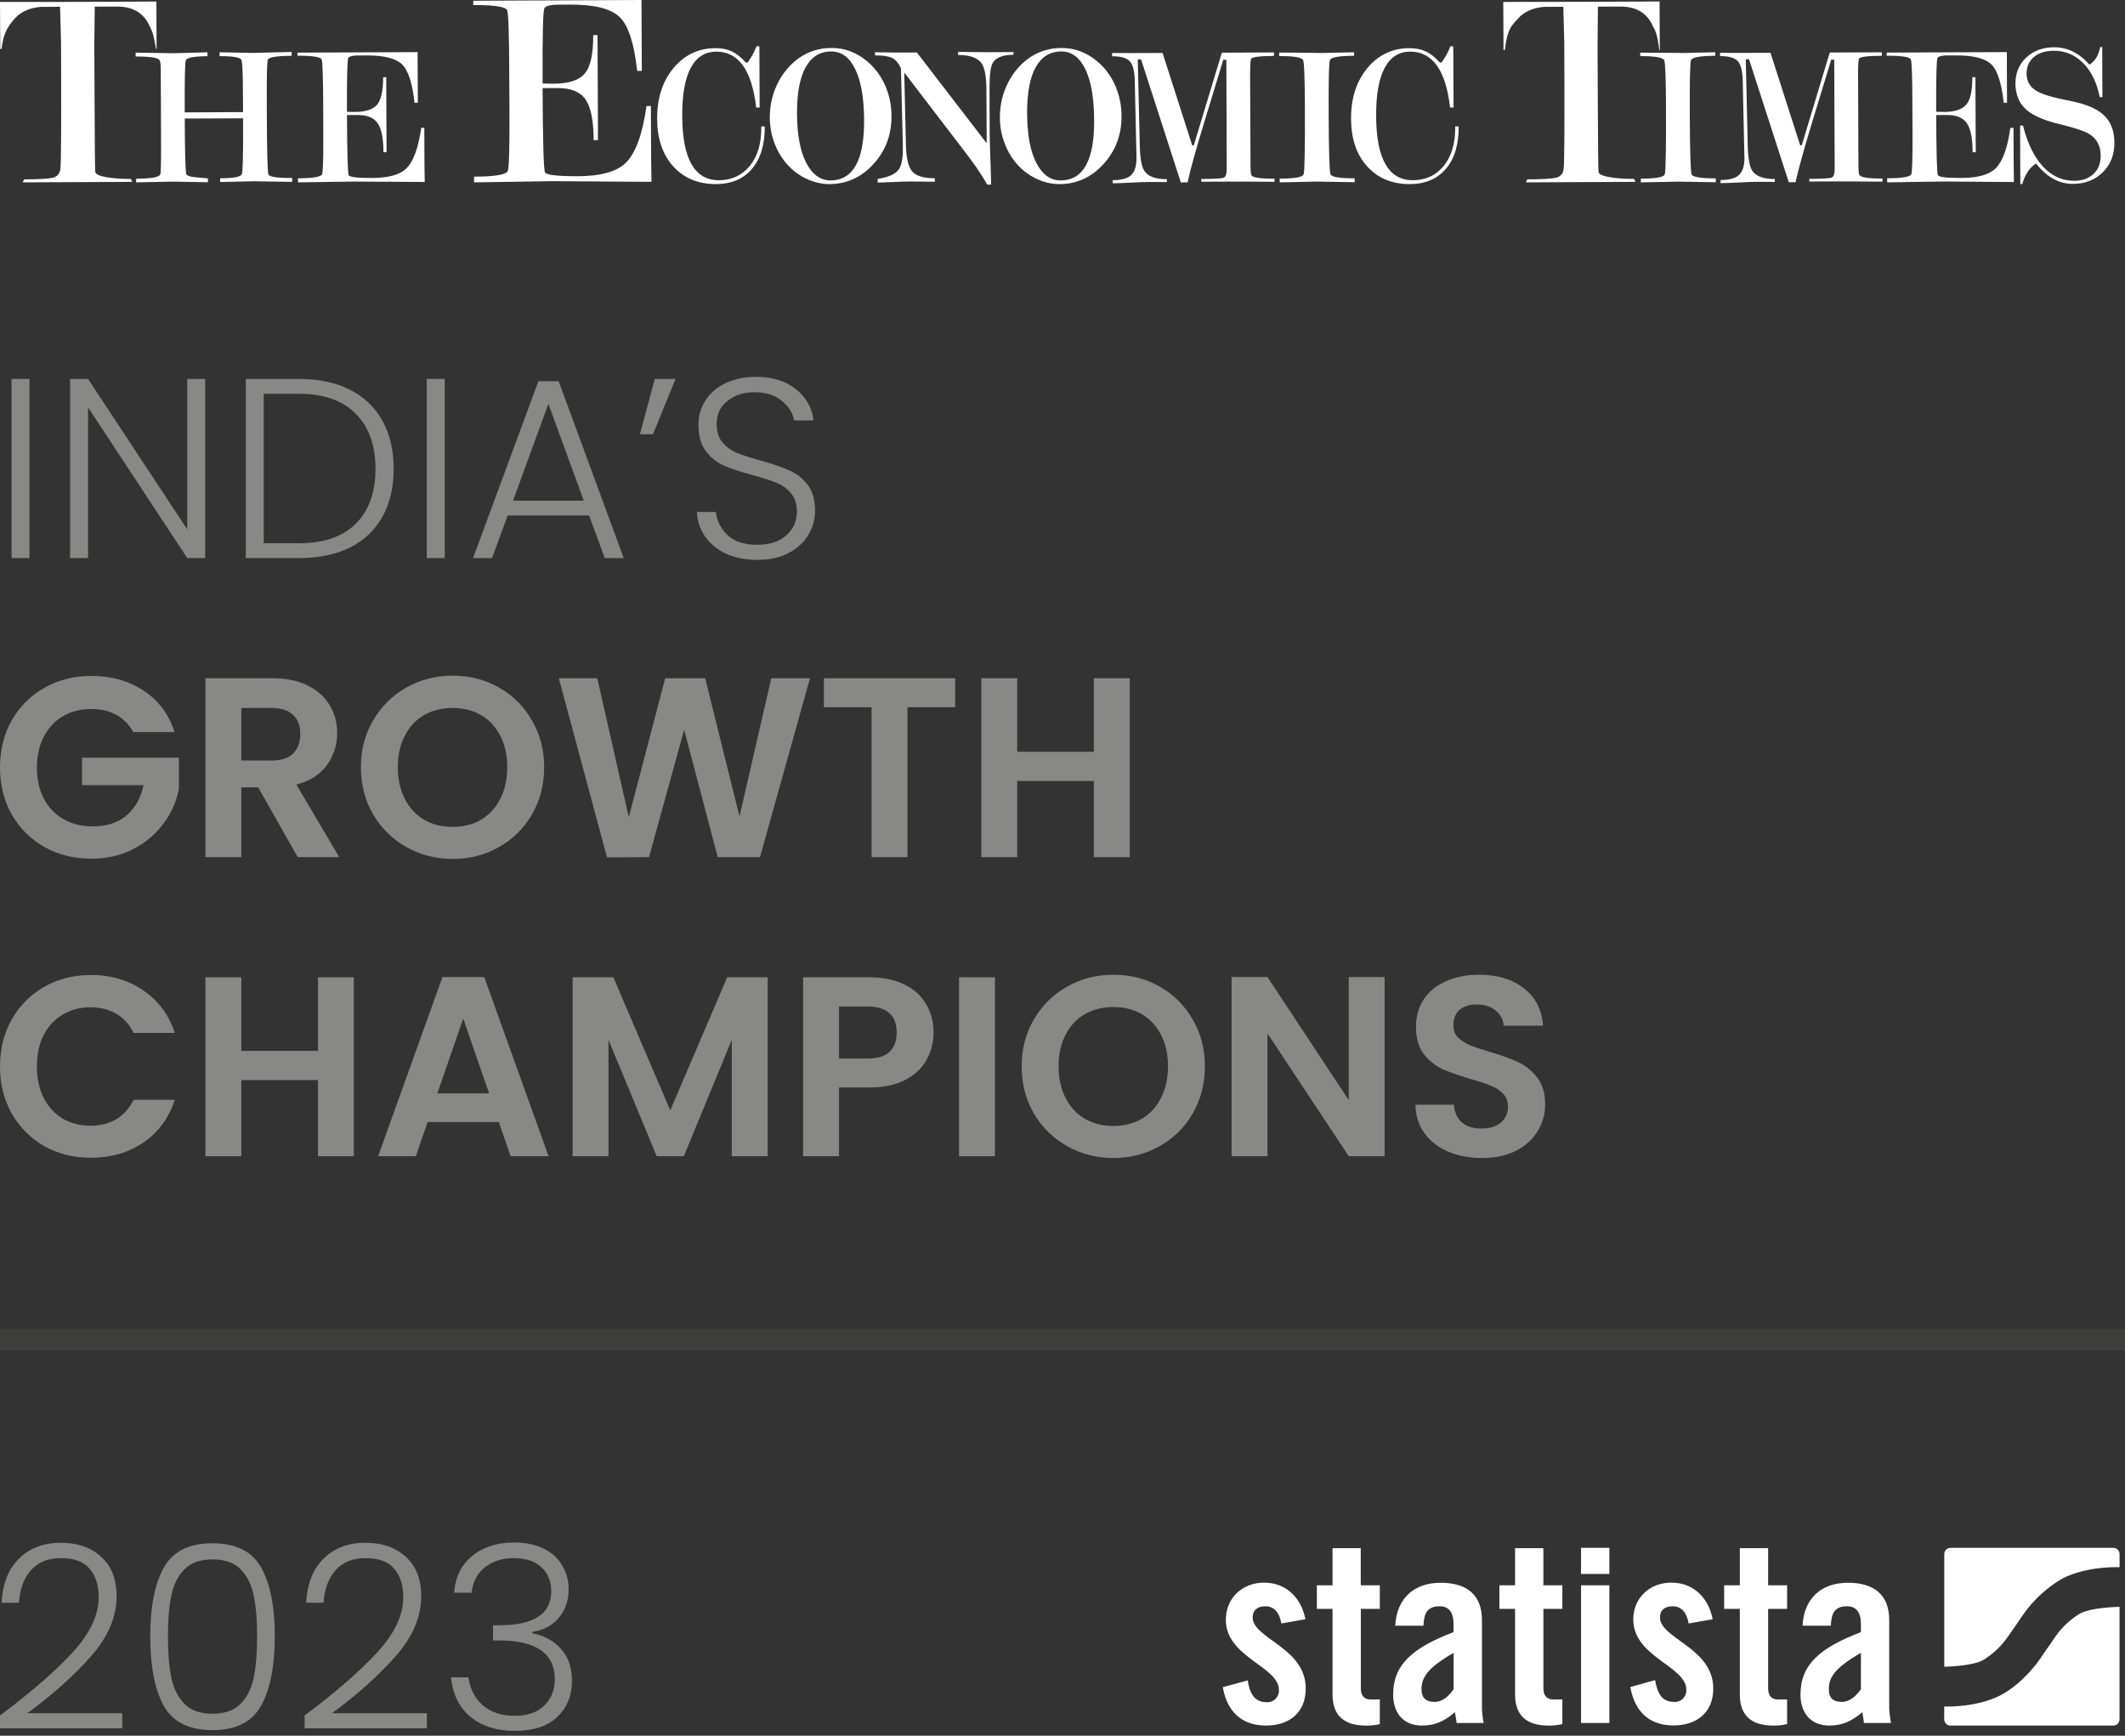 <svg width="120" height="98" viewBox="0 0 120 98" fill="none" xmlns="http://www.w3.org/2000/svg">
<rect x="0" y="0" width="120" height="98" fill="#333333" stroke="none"/>
<g clip-path="url(#clip0_1855_8669)">
<path d="M1.359 10.129C2.194 10.125 2.73 10.094 2.978 10.039C3.219 9.98 3.363 9.822 3.408 9.561C3.454 9.302 3.466 6.92 3.447 2.417L3.393 0.382L2.276 0.389C1.655 0.452 1.184 0.664 0.857 1.021C0.493 1.43 0.187 1.831 0.09 2.762H0.015L0 0.108L4.368 0.107L8.831 0.086L8.843 2.762H8.811C8.645 1.773 8.56 1.722 8.438 1.449C8.108 0.725 7.496 0.367 6.6 0.371L5.349 0.376L5.326 2.673L5.342 5.946C5.351 8.325 5.365 9.579 5.38 9.705C5.398 9.834 5.6 9.93 5.991 10.002C6.378 10.07 6.848 10.106 7.389 10.101L7.467 10.269L1.282 10.296L1.359 10.129ZM11.743 10.29L9.772 10.254L7.689 10.296V10.091C8.544 10.085 9.002 10.003 9.051 9.841C9.071 9.784 9.085 9.56 9.091 9.165C9.096 8.772 9.097 8.226 9.093 7.53L9.087 5.914L9.083 4.91L9.081 4.593L9.08 4.354L9.079 4.156L9.08 4.006C9.076 3.678 9.059 3.484 9.023 3.42C8.97 3.264 8.517 3.187 7.659 3.191V2.971L9.807 3.005L11.714 2.954L11.716 3.173C10.988 3.176 10.581 3.251 10.492 3.394C10.444 3.523 10.423 4.507 10.432 6.345L13.726 6.329L13.72 5.712L13.719 5.225C13.715 4.156 13.69 3.545 13.637 3.393C13.583 3.239 13.174 3.168 12.4 3.169L12.402 2.951L14.273 2.988L16.469 2.933L16.47 3.152C15.62 3.154 15.171 3.23 15.124 3.375C15.078 3.519 15.056 4.337 15.066 5.825L15.068 6.498C15.076 8.595 15.107 9.71 15.158 9.85C15.211 9.986 15.656 10.053 16.498 10.049L16.5 10.269L14.37 10.234L12.434 10.277L12.432 10.066C13.168 10.064 13.574 9.992 13.653 9.845C13.712 9.743 13.737 8.686 13.726 6.68L10.433 6.693C10.44 8.673 10.474 9.722 10.522 9.836C10.554 9.918 10.72 9.974 11.024 10.008C11.125 10.016 11.369 10.036 11.743 10.072L11.743 10.29ZM18.191 9.831C18.241 9.678 18.263 8.899 18.256 7.496L18.251 5.868C18.244 4.348 18.215 3.514 18.167 3.365C18.121 3.216 17.662 3.143 16.798 3.146L16.795 2.972C17.204 2.97 17.788 2.967 18.544 2.964C19.3 2.961 19.846 2.957 20.191 2.957L23.581 2.942L23.596 5.803H23.409C23.287 4.688 23.05 3.962 22.697 3.628C22.347 3.293 21.687 3.125 20.718 3.13C20.514 3.131 20.311 3.132 20.115 3.133C19.852 3.15 19.702 3.194 19.668 3.276C19.611 3.394 19.585 4.405 19.592 6.312L20.033 6.322C20.645 6.319 21.069 6.18 21.297 5.906C21.524 5.635 21.64 5.116 21.636 4.359H21.81L21.829 8.594H21.654C21.653 7.818 21.542 7.274 21.328 6.962C21.117 6.646 20.739 6.492 20.209 6.494L19.595 6.496C19.604 8.57 19.634 9.697 19.684 9.88C19.715 9.996 20.158 10.053 21.019 10.049C21.948 10.044 22.591 9.865 22.952 9.506C23.344 9.118 23.624 8.358 23.786 7.219H23.961L23.969 9.169L23.984 10.275L19.98 10.25L16.828 10.296V10.068C17.688 10.063 18.141 9.984 18.191 9.831ZM28.679 9.644C28.748 9.431 28.777 8.34 28.77 6.373L28.757 4.098C28.751 1.967 28.713 0.801 28.642 0.592C28.577 0.382 27.936 0.282 26.726 0.286L26.724 0.042C27.295 0.039 28.11 0.035 29.169 0.03C30.228 0.024 30.995 0.022 31.474 0.021L36.225 0L36.244 4.003L35.982 4.005C35.811 2.443 35.48 1.43 34.989 0.959C34.494 0.487 33.568 0.256 32.213 0.26C31.929 0.262 31.649 0.264 31.373 0.265C31.003 0.288 30.794 0.356 30.743 0.47C30.662 0.632 30.628 2.049 30.641 4.716L31.256 4.727C32.116 4.725 32.703 4.529 33.024 4.149C33.349 3.767 33.503 3.042 33.5 1.983L33.744 1.982L33.769 7.911L33.525 7.913C33.52 6.827 33.37 6.064 33.072 5.626C32.771 5.187 32.25 4.97 31.5 4.973L30.64 4.975C30.655 7.877 30.695 9.455 30.768 9.71C30.81 9.876 31.435 9.952 32.638 9.949C33.936 9.944 34.836 9.69 35.344 9.187C35.895 8.645 36.283 7.579 36.508 5.989L36.756 5.988L36.768 8.717L36.789 10.267L31.184 10.229L26.77 10.296L26.771 9.974C27.97 9.97 28.605 9.86 28.679 9.644ZM43.187 7.138C43.189 8.165 42.952 8.963 42.465 9.532C41.982 10.103 41.304 10.388 40.431 10.394C39.433 10.396 38.63 10.066 38.024 9.401C37.42 8.734 37.114 7.839 37.108 6.712C37.105 5.543 37.413 4.587 38.035 3.841C38.655 3.096 39.447 2.723 40.396 2.72C40.752 2.717 41.064 2.779 41.327 2.903C41.596 3.03 41.859 3.237 42.119 3.531L42.221 3.529C42.322 3.383 42.414 3.239 42.499 3.094C42.581 2.946 42.653 2.785 42.719 2.61L42.883 2.611L42.897 6.07L42.7 6.072C42.461 3.961 41.704 2.909 40.44 2.916C39.811 2.92 39.331 3.225 39.004 3.838C38.679 4.45 38.519 5.355 38.526 6.553C38.533 8.973 39.228 10.18 40.604 10.177C41.325 10.172 41.9 9.902 42.34 9.37C42.778 8.835 42.995 8.114 42.991 7.205V7.139L43.187 7.138ZM45.493 3.799C45.166 4.392 45.006 5.26 45.007 6.401C45.014 7.601 45.184 8.531 45.529 9.195C45.868 9.857 46.335 10.188 46.912 10.186C48.176 10.179 48.804 9.05 48.797 6.799C48.791 5.543 48.624 4.576 48.297 3.906C47.974 3.238 47.519 2.903 46.934 2.906C46.303 2.907 45.822 3.206 45.493 3.799ZM45.574 10.11C45.158 9.92 44.789 9.652 44.477 9.307C44.161 8.964 43.917 8.56 43.738 8.09C43.562 7.623 43.473 7.142 43.471 6.648C43.47 6.081 43.568 5.542 43.771 5.032C43.971 4.523 44.255 4.079 44.626 3.7C45.269 3.043 46.047 2.711 46.959 2.709C47.682 2.705 48.348 2.948 48.946 3.442C49.384 3.802 49.723 4.254 49.974 4.799C50.218 5.344 50.341 5.924 50.342 6.543C50.351 7.61 50.009 8.518 49.324 9.264C48.64 10.013 47.812 10.389 46.847 10.394C46.418 10.394 45.996 10.301 45.574 10.11ZM49.563 10.101C50.158 10.009 50.55 9.839 50.737 9.591C50.904 9.374 50.988 8.973 50.985 8.398L50.981 8.035L50.876 3.852C50.737 3.555 50.567 3.358 50.362 3.264C50.157 3.171 49.841 3.124 49.412 3.127L49.41 2.95L50.598 2.968L51.778 2.964L55.719 8.088L55.704 5.062C55.702 4.328 55.607 3.831 55.428 3.568C55.206 3.258 54.764 3.104 54.102 3.106V2.929L55.671 2.947L57.231 2.939L57.232 3.092C56.62 3.095 56.23 3.252 56.055 3.565C55.934 3.784 55.876 4.263 55.878 4.997L55.888 7.507C55.891 7.869 55.904 8.378 55.929 9.024C55.953 9.671 55.967 10.14 55.968 10.423H55.749C55.539 10.053 55.321 9.716 55.11 9.412C54.985 9.225 54.67 8.801 54.162 8.143L51.063 4.093L51.156 8.088C51.163 8.845 51.272 9.362 51.485 9.645C51.702 9.93 52.139 10.066 52.79 10.064L52.792 10.261L51.418 10.245C51.206 10.246 50.88 10.257 50.436 10.277C49.991 10.297 49.7 10.305 49.563 10.306L49.563 10.101ZM58.485 3.798C58.159 4.394 57.997 5.26 58.001 6.4C58.009 7.6 58.177 8.532 58.52 9.194C58.86 9.859 59.32 10.189 59.904 10.187C61.171 10.179 61.799 9.051 61.787 6.797C61.781 5.541 61.615 4.578 61.29 3.907C60.963 3.235 60.511 2.902 59.926 2.906C59.296 2.907 58.812 3.207 58.485 3.798ZM58.566 10.111C58.148 9.919 57.782 9.652 57.467 9.307C57.153 8.961 56.91 8.559 56.731 8.09C56.554 7.622 56.465 7.142 56.464 6.647C56.462 6.082 56.56 5.542 56.762 5.032C56.963 4.524 57.246 4.078 57.617 3.698C58.262 3.043 59.037 2.712 59.947 2.708C60.675 2.706 61.337 2.95 61.935 3.442C62.375 3.801 62.719 4.254 62.961 4.798C63.209 5.344 63.33 5.923 63.334 6.542C63.341 7.611 62.997 8.517 62.314 9.265C61.633 10.013 60.806 10.39 59.841 10.394C59.412 10.395 58.985 10.302 58.566 10.111ZM64.249 3.357L64.359 8.002C64.364 8.826 64.449 9.373 64.618 9.64C64.821 9.96 65.248 10.12 65.896 10.118L65.894 10.28L64.96 10.274C64.711 10.273 64.35 10.287 63.876 10.311C63.406 10.335 63.056 10.345 62.831 10.347L62.832 10.173C63.329 10.172 63.681 10.073 63.882 9.881C64.083 9.688 64.182 9.364 64.178 8.915L64.179 8.87L64.083 4.687C64.081 4.105 63.996 3.706 63.83 3.495C63.661 3.281 63.319 3.174 62.8 3.178V2.992L63.94 2.997L65.651 2.99L67.326 8.21H67.412L68.998 2.974C69.089 2.974 69.223 2.974 69.397 2.972C69.573 2.972 69.695 2.971 69.767 2.971L70.741 2.966L71.941 2.961V3.158C71.111 3.163 70.68 3.221 70.643 3.334C70.609 3.447 70.592 3.795 70.594 4.375L70.596 4.639L70.614 8.545C70.611 8.793 70.617 9.059 70.618 9.347C70.618 9.637 70.632 9.813 70.659 9.877C70.721 10.024 71.156 10.095 71.971 10.09V10.265L69.931 10.251L67.838 10.26V10.107C68.555 10.103 68.979 10.081 69.097 10.035C69.215 9.993 69.276 9.826 69.274 9.533L69.252 3.377L69.078 3.379L68.032 6.812C67.534 8.442 67.211 9.603 67.064 10.297L66.682 10.3L64.438 3.356L64.249 3.357ZM73.615 9.842C73.645 9.753 73.666 9.38 73.677 8.721C73.691 8.064 73.694 7.127 73.688 5.911C73.678 4.41 73.65 3.578 73.594 3.411C73.538 3.244 73.086 3.162 72.236 3.167L72.234 2.969C72.64 2.967 73.152 2.97 73.767 2.979C74.381 2.987 74.69 2.993 74.701 2.992C74.772 2.992 75.032 2.984 75.473 2.972C75.918 2.959 76.25 2.951 76.467 2.951V3.149C75.609 3.153 75.154 3.235 75.1 3.398C75.043 3.565 75.021 4.599 75.031 6.506C75.04 8.573 75.074 9.683 75.134 9.84C75.194 9.997 75.647 10.07 76.5 10.069V10.287L74.382 10.252L72.266 10.296L72.264 10.085C73.119 10.083 73.568 10.003 73.615 9.842ZM81.652 9.532C81.165 10.102 80.488 10.389 79.616 10.394C78.618 10.397 77.819 10.068 77.211 9.401C76.604 8.735 76.3 7.837 76.294 6.713C76.29 5.541 76.598 4.587 77.219 3.84C77.84 3.097 78.629 2.723 79.582 2.72C79.94 2.718 80.249 2.779 80.516 2.903C80.784 3.028 81.044 3.236 81.308 3.53H81.409C81.509 3.384 81.6 3.237 81.685 3.091C81.765 2.945 81.843 2.786 81.905 2.61L82.067 2.612L82.084 6.07L81.887 6.072C81.646 3.961 80.893 2.91 79.627 2.915C78.991 2.919 78.517 3.225 78.191 3.836C77.865 4.45 77.704 5.354 77.711 6.552C77.72 8.972 78.418 10.18 79.786 10.175C80.51 10.172 81.086 9.903 81.525 9.37C81.961 8.835 82.18 8.115 82.177 7.205V7.14L82.371 7.138C82.377 8.166 82.139 8.962 81.652 9.532ZM86.244 10.127C87.082 10.124 87.621 10.092 87.867 10.038C88.108 9.98 88.256 9.823 88.297 9.56C88.345 9.3 88.356 6.919 88.336 2.417L88.281 0.384L87.166 0.387C86.546 0.451 86.074 0.662 85.748 1.021C85.385 1.429 85.128 1.57 84.98 2.823H84.905L84.89 0.108L89.257 0.103L93.716 0.084L93.73 2.823H93.701C93.575 1.783 93.448 1.72 93.325 1.447C92.996 0.723 92.384 0.365 91.487 0.37L90.235 0.375L90.215 2.672L90.23 5.946C90.24 8.326 90.254 9.577 90.27 9.704C90.287 9.832 90.488 9.93 90.878 9.999C91.27 10.069 91.737 10.104 92.278 10.1L92.355 10.268L86.173 10.296L86.244 10.127ZM94.009 9.842C94.038 9.757 94.058 9.382 94.069 8.724C94.08 8.064 94.086 7.126 94.079 5.913C94.072 4.414 94.041 3.58 93.986 3.413C93.929 3.246 93.477 3.167 92.625 3.169V2.971C93.032 2.971 93.545 2.973 94.16 2.981C94.774 2.991 95.083 2.994 95.09 2.993C95.163 2.994 95.421 2.987 95.863 2.973C96.31 2.961 96.639 2.952 96.86 2.952L96.858 3.15C96.002 3.155 95.546 3.238 95.493 3.4C95.434 3.565 95.415 4.603 95.423 6.508C95.433 8.575 95.466 9.685 95.526 9.842C95.581 9.997 96.04 10.073 96.89 10.07L96.893 10.289L94.771 10.255L92.658 10.296L92.657 10.088C93.507 10.084 93.956 10.003 94.009 9.842ZM98.585 3.346L98.691 7.992C98.696 8.817 98.78 9.364 98.948 9.633C99.153 9.952 99.581 10.111 100.227 10.108V10.272L99.287 10.264C99.042 10.265 98.682 10.278 98.211 10.302C97.737 10.327 97.389 10.337 97.161 10.339V10.164C97.665 10.162 98.015 10.065 98.211 9.871C98.411 9.678 98.512 9.357 98.51 8.906L98.507 8.861L98.416 4.677C98.414 4.098 98.327 3.697 98.161 3.485C97.992 3.271 97.651 3.165 97.132 3.167L97.134 2.982L98.273 2.987L99.98 2.98L101.657 8.204L101.747 8.202L103.328 2.965C103.421 2.965 103.554 2.963 103.729 2.964C103.904 2.963 104.031 2.962 104.102 2.962L105.071 2.957L106.272 2.953L106.27 3.149C105.444 3.153 105.009 3.211 104.976 3.325C104.938 3.436 104.923 3.785 104.925 4.369L104.929 4.63L104.943 8.536C104.945 8.782 104.946 9.05 104.948 9.341C104.948 9.626 104.965 9.802 104.995 9.868C105.053 10.014 105.487 10.085 106.305 10.08V10.257L104.266 10.242L102.17 10.249L102.172 10.099C102.888 10.096 103.309 10.072 103.43 10.028C103.551 9.984 103.607 9.816 103.605 9.524L103.58 3.371H103.41L102.363 6.802C101.867 8.434 101.545 9.596 101.396 10.288L101.014 10.29L98.768 3.346L98.585 3.346ZM107.935 9.831C107.983 9.679 108.006 8.9 108 7.494L107.993 5.869C107.989 4.349 107.96 3.512 107.912 3.365C107.862 3.215 107.408 3.144 106.541 3.147V2.971C106.949 2.968 107.531 2.966 108.286 2.962C109.044 2.96 109.591 2.957 109.933 2.954L113.328 2.941L113.337 5.801H113.151C113.03 4.688 112.794 3.96 112.443 3.626C112.092 3.29 111.43 3.124 110.461 3.129C110.256 3.13 110.057 3.13 109.857 3.131C109.597 3.148 109.446 3.195 109.412 3.276C109.355 3.393 109.329 4.405 109.337 6.31L109.775 6.32C110.39 6.318 110.81 6.178 111.04 5.906C111.27 5.633 111.381 5.114 111.38 4.36L111.552 4.358L111.573 8.594H111.397C111.392 7.817 111.286 7.274 111.072 6.96C110.861 6.647 110.484 6.491 109.952 6.493L109.339 6.496C109.346 8.569 109.377 9.695 109.429 9.877C109.457 9.996 109.903 10.051 110.765 10.047C111.69 10.043 112.334 9.861 112.698 9.503C113.091 9.118 113.367 8.355 113.526 7.219L113.704 7.218L113.713 9.169L113.728 10.277L109.724 10.248L106.573 10.296L106.569 10.066C107.429 10.064 107.887 9.984 107.935 9.831ZM114.089 10.394L114.075 7.088L114.238 7.087C114.497 8.104 114.875 8.878 115.375 9.414C115.876 9.943 116.461 10.21 117.131 10.207C117.589 10.207 117.955 10.075 118.229 9.814C118.498 9.554 118.628 9.21 118.627 8.789C118.625 8.241 118.415 7.835 117.994 7.575C117.713 7.402 117.151 7.212 116.303 7.008C115.457 6.804 114.843 6.542 114.463 6.222C114.031 5.86 113.817 5.355 113.813 4.714C113.814 4.123 114.014 3.636 114.424 3.25C114.832 2.865 115.359 2.672 116.001 2.669C116.75 2.667 117.414 2.994 117.995 3.655C118.156 3.542 118.281 3.414 118.377 3.264C118.47 3.114 118.545 2.911 118.603 2.658L118.713 2.657L118.724 5.482L118.574 5.484C118.407 4.66 118.095 4.015 117.632 3.557C117.168 3.091 116.612 2.863 115.976 2.866C115.503 2.868 115.128 2.986 114.853 3.22C114.579 3.454 114.441 3.77 114.442 4.163C114.445 4.613 114.656 4.953 115.079 5.176C115.4 5.349 115.995 5.521 116.861 5.688C117.725 5.854 118.357 6.109 118.748 6.45C119.182 6.821 119.397 7.354 119.401 8.054C119.403 8.731 119.188 9.288 118.749 9.725C118.311 10.159 117.751 10.377 117.065 10.383C116.279 10.385 115.582 10.003 114.98 9.234C114.623 9.446 114.36 9.834 114.197 10.394H114.089Z" fill="white"/>
</g>
<path d="M83.68 65.382C82.976 65.382 82.339 65.261 81.77 65.02C81.21 64.779 80.766 64.431 80.438 63.978C80.11 63.525 79.941 62.989 79.932 62.371H82.103C82.132 62.786 82.276 63.114 82.537 63.356C82.807 63.597 83.174 63.717 83.637 63.717C84.109 63.717 84.481 63.606 84.751 63.385C85.021 63.153 85.156 62.854 85.156 62.487C85.156 62.188 85.065 61.942 84.881 61.749C84.698 61.556 84.466 61.407 84.187 61.3C83.916 61.185 83.54 61.059 83.058 60.924C82.402 60.731 81.866 60.543 81.451 60.36C81.046 60.167 80.694 59.882 80.395 59.506C80.105 59.12 79.961 58.608 79.961 57.972C79.961 57.373 80.11 56.852 80.409 56.409C80.708 55.965 81.128 55.627 81.668 55.395C82.209 55.154 82.826 55.034 83.521 55.034C84.563 55.034 85.407 55.289 86.054 55.801C86.71 56.303 87.072 57.007 87.139 57.914H84.91C84.891 57.566 84.742 57.282 84.462 57.06C84.192 56.828 83.83 56.712 83.376 56.712C82.981 56.712 82.662 56.814 82.421 57.017C82.189 57.219 82.074 57.513 82.074 57.899C82.074 58.169 82.16 58.396 82.334 58.58C82.517 58.753 82.739 58.898 83 59.014C83.27 59.12 83.646 59.245 84.129 59.39C84.785 59.583 85.32 59.776 85.735 59.969C86.15 60.162 86.507 60.451 86.806 60.837C87.105 61.223 87.255 61.73 87.255 62.357C87.255 62.897 87.115 63.399 86.835 63.862C86.555 64.325 86.145 64.697 85.605 64.977C85.065 65.247 84.423 65.382 83.68 65.382Z" fill="#888886"/>
<path d="M78.189 65.28H76.163L71.575 58.348V65.28H69.549V55.164H71.575L76.163 62.111V55.164H78.189V65.28Z" fill="#888886"/>
<path d="M62.875 65.382C61.929 65.382 61.061 65.16 60.27 64.716C59.478 64.272 58.851 63.66 58.388 62.878C57.925 62.087 57.693 61.194 57.693 60.2C57.693 59.216 57.925 58.334 58.388 57.552C58.851 56.761 59.478 56.143 60.27 55.699C61.061 55.256 61.929 55.034 62.875 55.034C63.83 55.034 64.698 55.256 65.48 55.699C66.271 56.143 66.893 56.761 67.347 57.552C67.81 58.334 68.041 59.216 68.041 60.2C68.041 61.194 67.81 62.087 67.347 62.878C66.893 63.66 66.271 64.272 65.48 64.716C64.689 65.16 63.82 65.382 62.875 65.382ZM62.875 63.573C63.483 63.573 64.018 63.438 64.481 63.167C64.944 62.888 65.306 62.492 65.567 61.981C65.827 61.469 65.957 60.876 65.957 60.2C65.957 59.525 65.827 58.937 65.567 58.435C65.306 57.923 64.944 57.533 64.481 57.263C64.018 56.992 63.483 56.857 62.875 56.857C62.267 56.857 61.727 56.992 61.254 57.263C60.791 57.533 60.429 57.923 60.168 58.435C59.908 58.937 59.778 59.525 59.778 60.2C59.778 60.876 59.908 61.469 60.168 61.981C60.429 62.492 60.791 62.888 61.254 63.167C61.727 63.438 62.267 63.573 62.875 63.573Z" fill="#888886"/>
<path d="M56.184 55.179V65.281H54.158V55.179H56.184Z" fill="#888886"/>
<path d="M52.72 58.305C52.72 58.845 52.59 59.352 52.329 59.825C52.079 60.297 51.678 60.678 51.128 60.968C50.588 61.257 49.903 61.402 49.073 61.402H47.38V65.281H45.353V55.179H49.073C49.855 55.179 50.52 55.314 51.07 55.584C51.62 55.854 52.03 56.226 52.3 56.698C52.58 57.171 52.72 57.707 52.72 58.305ZM48.986 59.767C49.546 59.767 49.961 59.641 50.231 59.39C50.501 59.13 50.636 58.768 50.636 58.305C50.636 57.321 50.086 56.829 48.986 56.829H47.38V59.767H48.986Z" fill="#888886"/>
<path d="M43.35 55.179V65.281H41.324V58.71L38.617 65.281H37.083L34.362 58.71V65.281H32.336V55.179H34.637L37.85 62.69L41.063 55.179H43.35Z" fill="#888886"/>
<path d="M28.17 63.355H24.147L23.481 65.28H21.354L24.986 55.164H27.345L30.978 65.28H28.836L28.17 63.355ZM27.62 61.734L26.159 57.508L24.697 61.734H27.62Z" fill="#888886"/>
<path d="M19.981 55.179V65.281H17.955V60.982H13.628V65.281H11.602V55.179H13.628V59.332H17.955V55.179H19.981Z" fill="#888886"/>
<path d="M0 60.215C0 59.221 0.222 58.334 0.666 57.552C1.119 56.761 1.732 56.148 2.504 55.714C3.285 55.27 4.159 55.048 5.123 55.048C6.252 55.048 7.241 55.338 8.09 55.917C8.939 56.496 9.533 57.297 9.871 58.319H7.54C7.309 57.837 6.981 57.475 6.556 57.234C6.141 56.992 5.659 56.872 5.109 56.872C4.52 56.872 3.995 57.012 3.531 57.292C3.078 57.562 2.721 57.948 2.46 58.45C2.21 58.951 2.084 59.54 2.084 60.215C2.084 60.881 2.21 61.469 2.46 61.981C2.721 62.483 3.078 62.873 3.531 63.153C3.995 63.423 4.52 63.558 5.109 63.558C5.659 63.558 6.141 63.438 6.556 63.197C6.981 62.946 7.309 62.579 7.54 62.097H9.871C9.533 63.129 8.939 63.935 8.09 64.514C7.251 65.083 6.262 65.368 5.123 65.368C4.159 65.368 3.285 65.15 2.504 64.716C1.732 64.272 1.119 63.66 0.666 62.878C0.222 62.097 0 61.209 0 60.215Z" fill="#888886"/>
<path d="M63.796 38.294V48.395H61.77V44.097H57.442V48.395H55.416V38.294H57.442V42.447H61.77V38.294H63.796Z" fill="#888886"/>
<path d="M53.938 38.294V39.929H51.245V48.395H49.219V39.929H46.527V38.294H53.938Z" fill="#888886"/>
<path d="M45.74 38.294L42.918 48.395H40.53L38.634 41.203L36.651 48.395L34.278 48.41L31.557 38.294H33.728L35.508 46.138L37.563 38.294H39.821L41.76 46.094L43.555 38.294H45.74Z" fill="#888886"/>
<path d="M25.562 48.497C24.617 48.497 23.748 48.275 22.957 47.831C22.166 47.387 21.539 46.774 21.076 45.993C20.612 45.202 20.381 44.309 20.381 43.315C20.381 42.331 20.612 41.448 21.076 40.667C21.539 39.876 22.166 39.258 22.957 38.814C23.748 38.37 24.617 38.148 25.562 38.148C26.517 38.148 27.386 38.37 28.167 38.814C28.959 39.258 29.581 39.876 30.034 40.667C30.497 41.448 30.729 42.331 30.729 43.315C30.729 44.309 30.497 45.202 30.034 45.993C29.581 46.774 28.959 47.387 28.167 47.831C27.376 48.275 26.508 48.497 25.562 48.497ZM25.562 46.687C26.17 46.687 26.706 46.552 27.169 46.282C27.632 46.002 27.994 45.607 28.254 45.095C28.515 44.584 28.645 43.991 28.645 43.315C28.645 42.64 28.515 42.051 28.254 41.55C27.994 41.038 27.632 40.647 27.169 40.377C26.706 40.107 26.17 39.972 25.562 39.972C24.954 39.972 24.414 40.107 23.941 40.377C23.478 40.647 23.116 41.038 22.856 41.55C22.595 42.051 22.465 42.64 22.465 43.315C22.465 43.991 22.595 44.584 22.856 45.095C23.116 45.607 23.478 46.002 23.941 46.282C24.414 46.552 24.954 46.687 25.562 46.687Z" fill="#888886"/>
<path d="M16.812 48.395L14.583 44.459H13.628V48.395H11.602V38.294H15.393C16.175 38.294 16.841 38.433 17.391 38.713C17.941 38.983 18.351 39.355 18.621 39.828C18.901 40.291 19.041 40.812 19.041 41.391C19.041 42.056 18.848 42.659 18.462 43.2C18.076 43.73 17.502 44.097 16.739 44.3L19.156 48.395H16.812ZM13.628 42.939H15.321C15.871 42.939 16.281 42.809 16.551 42.548C16.822 42.278 16.956 41.907 16.956 41.434C16.956 40.971 16.822 40.614 16.551 40.363C16.281 40.103 15.871 39.972 15.321 39.972H13.628V42.939Z" fill="#888886"/>
<path d="M7.526 41.333C7.294 40.908 6.976 40.585 6.571 40.363C6.165 40.141 5.693 40.03 5.152 40.03C4.554 40.03 4.023 40.165 3.56 40.435C3.097 40.706 2.735 41.091 2.475 41.593C2.214 42.095 2.084 42.674 2.084 43.33C2.084 44.005 2.214 44.594 2.475 45.096C2.745 45.597 3.116 45.983 3.589 46.253C4.062 46.524 4.612 46.659 5.239 46.659C6.011 46.659 6.643 46.456 7.135 46.051C7.627 45.636 7.95 45.062 8.105 44.328H4.631V42.78H10.102V44.546C9.967 45.25 9.678 45.901 9.234 46.499C8.79 47.098 8.216 47.58 7.511 47.947C6.817 48.304 6.035 48.482 5.167 48.482C4.192 48.482 3.309 48.265 2.518 47.831C1.737 47.387 1.119 46.775 0.666 45.993C0.222 45.211 0 44.324 0 43.33C0 42.336 0.222 41.448 0.666 40.667C1.119 39.876 1.737 39.263 2.518 38.829C3.309 38.385 4.187 38.163 5.152 38.163C6.291 38.163 7.28 38.443 8.119 39.002C8.959 39.553 9.538 40.329 9.856 41.333H7.526Z" fill="#888886"/>
<path d="M42.771 31.612C42.105 31.612 41.517 31.496 41.005 31.265C40.504 31.033 40.108 30.71 39.819 30.295C39.529 29.88 39.375 29.417 39.355 28.905H40.426C40.475 29.398 40.692 29.832 41.078 30.208C41.464 30.575 42.028 30.758 42.771 30.758C43.456 30.758 43.996 30.584 44.392 30.237C44.797 29.88 45 29.431 45 28.891C45 28.457 44.889 28.11 44.667 27.849C44.445 27.579 44.17 27.381 43.842 27.256C43.514 27.12 43.06 26.976 42.482 26.821C41.806 26.638 41.271 26.46 40.875 26.286C40.48 26.112 40.142 25.842 39.862 25.476C39.582 25.109 39.442 24.612 39.442 23.985C39.442 23.464 39.577 23.001 39.847 22.595C40.118 22.18 40.499 21.857 40.991 21.626C41.483 21.394 42.047 21.278 42.684 21.278C43.62 21.278 44.373 21.51 44.942 21.973C45.521 22.427 45.854 23.015 45.941 23.739H44.841C44.773 23.324 44.546 22.957 44.16 22.639C43.775 22.311 43.254 22.147 42.597 22.147C41.989 22.147 41.483 22.311 41.078 22.639C40.672 22.957 40.47 23.396 40.47 23.956C40.47 24.38 40.581 24.723 40.803 24.983C41.025 25.244 41.3 25.442 41.628 25.577C41.965 25.712 42.419 25.857 42.988 26.011C43.644 26.194 44.175 26.378 44.58 26.561C44.985 26.735 45.328 27.005 45.608 27.371C45.888 27.738 46.028 28.23 46.028 28.848C46.028 29.32 45.902 29.769 45.651 30.194C45.4 30.618 45.029 30.961 44.537 31.221C44.045 31.482 43.456 31.612 42.771 31.612Z" fill="#888886"/>
<path d="M36.976 21.394H38.148L36.875 24.52H36.137L36.976 21.394Z" fill="#888886"/>
<path d="M33.269 29.108H28.667L27.784 31.511H26.713L30.404 21.524H31.547L35.223 31.511H34.152L33.269 29.108ZM32.965 28.269L30.968 22.798L28.971 28.269H32.965Z" fill="#888886"/>
<path d="M25.113 21.394V31.51H24.1V21.394H25.113Z" fill="#888886"/>
<path d="M16.877 21.394C17.996 21.394 18.956 21.596 19.757 22.001C20.558 22.407 21.17 22.99 21.595 23.753C22.019 24.515 22.232 25.422 22.232 26.474C22.232 27.516 22.019 28.418 21.595 29.18C21.17 29.933 20.558 30.512 19.757 30.917C18.956 31.312 17.996 31.51 16.877 31.51H13.881V21.394H16.877ZM16.877 30.671C18.285 30.671 19.356 30.304 20.09 29.571C20.833 28.828 21.204 27.795 21.204 26.474C21.204 25.142 20.833 24.105 20.09 23.362C19.356 22.609 18.285 22.233 16.877 22.233H14.894V30.671H16.877Z" fill="#888886"/>
<path d="M11.586 31.51H10.573L4.972 23V31.51H3.959V21.394H4.972L10.573 29.889V21.394H11.586V31.51Z" fill="#888886"/>
<path d="M1.665 21.394V31.51H0.652V21.394H1.665Z" fill="#888886"/>
<line y1="75.633" x2="120" y2="75.633" stroke="#3E3E3D" stroke-width="1.206"/>
<path d="M25.642 89.927C25.71 89.049 26.048 88.36 26.655 87.858C27.273 87.347 28.069 87.091 29.044 87.091C29.69 87.091 30.245 87.207 30.708 87.438C31.171 87.67 31.518 87.988 31.75 88.393C31.991 88.789 32.112 89.238 32.112 89.739C32.112 90.347 31.933 90.873 31.576 91.317C31.219 91.761 30.713 92.036 30.057 92.142V92.214C30.742 92.349 31.287 92.648 31.692 93.112C32.097 93.565 32.3 94.163 32.3 94.906C32.3 95.736 32.02 96.416 31.46 96.947C30.911 97.468 30.11 97.728 29.058 97.728C28.055 97.728 27.23 97.468 26.583 96.947C25.937 96.416 25.565 95.668 25.469 94.704H26.453C26.54 95.35 26.81 95.876 27.263 96.281C27.717 96.677 28.315 96.874 29.058 96.874C29.791 96.874 30.351 96.681 30.737 96.296C31.133 95.91 31.33 95.418 31.33 94.819C31.33 93.353 30.274 92.62 28.161 92.62H27.842V91.766H28.175C30.143 91.766 31.128 91.124 31.128 89.841C31.128 89.281 30.944 88.832 30.578 88.495C30.211 88.147 29.69 87.974 29.015 87.974C28.358 87.974 27.813 88.147 27.379 88.495C26.955 88.832 26.704 89.31 26.627 89.927H25.642Z" fill="#888886"/>
<path d="M17.201 96.86C18.977 95.528 20.347 94.337 21.311 93.285C22.286 92.224 22.773 91.186 22.773 90.173C22.773 89.507 22.604 88.977 22.267 88.581C21.939 88.176 21.398 87.973 20.646 87.973C19.912 87.973 19.343 88.205 18.938 88.668C18.542 89.121 18.32 89.729 18.272 90.492H17.288C17.346 89.421 17.674 88.591 18.272 88.002C18.88 87.404 19.671 87.105 20.646 87.105C21.582 87.105 22.339 87.37 22.918 87.901C23.497 88.422 23.786 89.165 23.786 90.13C23.786 91.297 23.299 92.431 22.325 93.531C21.36 94.621 20.168 95.687 18.75 96.73H24.105V97.583H17.201V96.86Z" fill="#888886"/>
<path d="M8.484 92.374C8.484 90.714 8.74 89.426 9.251 88.509C9.763 87.593 10.679 87.134 12.001 87.134C13.323 87.134 14.24 87.593 14.751 88.509C15.262 89.426 15.518 90.714 15.518 92.374C15.518 94.062 15.262 95.369 14.751 96.296C14.24 97.222 13.323 97.685 12.001 97.685C10.67 97.685 9.748 97.222 9.237 96.296C8.735 95.369 8.484 94.062 8.484 92.374ZM14.52 92.374C14.52 91.476 14.457 90.719 14.331 90.101C14.206 89.484 13.96 88.987 13.593 88.611C13.227 88.234 12.696 88.046 12.001 88.046C11.307 88.046 10.776 88.234 10.409 88.611C10.043 88.987 9.797 89.484 9.671 90.101C9.546 90.719 9.483 91.476 9.483 92.374C9.483 93.3 9.546 94.076 9.671 94.704C9.797 95.321 10.043 95.818 10.409 96.194C10.776 96.571 11.307 96.759 12.001 96.759C12.696 96.759 13.227 96.571 13.593 96.194C13.96 95.818 14.206 95.321 14.331 94.704C14.457 94.076 14.52 93.3 14.52 92.374Z" fill="#888886"/>
<path d="M0 96.86C1.775 95.528 3.145 94.337 4.11 93.285C5.085 92.224 5.572 91.186 5.572 90.173C5.572 89.507 5.403 88.977 5.066 88.581C4.737 88.176 4.197 87.973 3.445 87.973C2.711 87.973 2.142 88.205 1.737 88.668C1.341 89.121 1.119 89.729 1.071 90.492H0.087C0.145 89.421 0.473 88.591 1.071 88.002C1.679 87.404 2.47 87.105 3.445 87.105C4.38 87.105 5.138 87.37 5.717 87.901C6.296 88.422 6.585 89.165 6.585 90.13C6.585 91.297 6.098 92.431 5.123 93.531C4.159 94.621 2.967 95.687 1.549 96.73H6.904V97.583H0V96.86Z" fill="#888886"/>
<g clip-path="url(#clip1_1855_8669)">
<path d="M89.282 87.393V88.866H90.882V87.393H89.282ZM75.249 87.412V89.507H74.364V90.837H75.249V95.677C75.249 96.871 75.919 97.426 77.118 97.426C77.388 97.437 77.657 97.408 77.919 97.34V95.952H77.39C77.019 95.952 76.847 95.713 76.847 95.316V90.837H77.919V89.507H76.842V87.412H75.249ZM85.557 87.412V89.507H84.672V90.837H85.557V95.677C85.557 96.871 86.227 97.426 87.426 97.426C87.696 97.436 87.965 97.407 88.227 97.34V95.952H87.7C87.329 95.952 87.157 95.713 87.157 95.316V90.837H88.227V89.507H87.155V87.412H85.557ZM98.249 87.412V89.507H97.364V90.837H98.249V95.677C98.249 96.871 98.919 97.426 100.118 97.426C100.388 97.436 100.657 97.407 100.919 97.34V95.952H100.39C100.019 95.952 99.847 95.713 99.847 95.316V90.837H100.919V89.507H99.847V87.412H98.249ZM71.375 89.356C70.167 89.364 69.223 90.216 69.223 91.454C69.223 93.577 72.223 94.081 72.223 95.426C72.23 95.615 72.157 95.799 72.021 95.929C71.886 96.06 71.701 96.125 71.515 96.107C70.788 96.107 70.559 95.526 70.46 94.877L69.053 95.259C69.289 96.616 70.096 97.426 71.494 97.426C72.794 97.426 73.736 96.709 73.736 95.331C73.736 93.018 70.738 92.529 70.738 91.313C70.738 90.909 71.024 90.692 71.446 90.692C71.961 90.692 72.246 91.04 72.36 91.662L73.717 91.423C73.481 90.209 72.631 89.356 71.375 89.356ZM94.376 89.356C93.174 89.356 92.232 90.209 92.232 91.437C92.232 93.561 95.23 94.065 95.23 95.41C95.238 95.599 95.164 95.782 95.028 95.912C94.893 96.043 94.708 96.108 94.522 96.09C93.795 96.09 93.578 95.51 93.464 94.86L92.067 95.252C92.303 96.609 93.108 97.419 94.508 97.419C95.806 97.419 96.75 96.702 96.75 95.324C96.736 93.018 93.738 92.529 93.738 91.313C93.738 90.909 94.022 90.692 94.446 90.692C94.961 90.692 95.247 91.04 95.36 91.662L96.717 91.423C96.481 90.209 95.631 89.356 94.376 89.356ZM81.36 89.364C79.875 89.364 78.874 90.216 78.79 91.79H80.383C80.414 91.126 80.569 90.692 81.296 90.692C81.825 90.692 82.082 91.04 82.082 91.69V92.151C79.783 93.033 78.671 93.972 78.671 95.677C78.671 96.673 79.212 97.426 80.298 97.426C81.07 97.426 81.568 97.165 82.167 96.673C82.181 96.862 82.24 97.065 82.255 97.28H83.782C83.731 97.013 83.699 96.742 83.687 96.47V91.473C83.687 90.056 82.845 89.364 81.36 89.364ZM104.358 89.364C102.873 89.364 101.874 90.216 101.79 91.79H103.388C103.416 91.126 103.574 90.692 104.301 90.692C104.83 90.692 105.087 91.04 105.087 91.69V92.151C102.788 93.033 101.674 93.972 101.674 95.677C101.674 96.673 102.217 97.426 103.303 97.426C104.072 97.426 104.572 97.165 105.172 96.673C105.186 96.862 105.243 97.065 105.257 97.28H106.787C106.733 97.009 106.699 96.734 106.685 96.458V91.473C106.685 90.056 105.843 89.364 104.358 89.364ZM89.282 89.507V97.28H90.882V89.507H89.282ZM82.087 93.322V95.374C81.816 95.763 81.459 96.09 81.016 96.09C80.543 96.09 80.274 95.887 80.274 95.374C80.274 94.695 80.631 94.16 82.087 93.322ZM105.087 93.322V95.374C104.816 95.763 104.459 96.09 104.015 96.09C103.532 96.09 103.274 95.887 103.274 95.374C103.274 94.695 103.631 94.16 105.087 93.322Z" fill="white"/>
<path d="M110.14 87.393C110.049 87.393 109.96 87.43 109.895 87.496C109.83 87.561 109.794 87.651 109.794 87.744V94.105H109.843C109.843 94.105 111.335 94.077 111.967 93.74C112.51 93.417 112.98 92.982 113.346 92.464L113.719 91.931L113.837 91.762C113.851 91.745 113.912 91.654 113.948 91.602C113.983 91.549 114.137 91.329 114.285 91.11C114.864 90.301 115.605 89.625 116.459 89.127C117.838 88.41 119.665 88.482 119.665 88.482H119.693V87.765C119.699 87.668 119.665 87.573 119.599 87.503C119.534 87.432 119.442 87.393 119.346 87.393H110.14ZM119.691 90.716C119.661 90.723 119.631 90.727 119.601 90.727C119.601 90.727 118.112 90.756 117.472 91.095C116.929 91.417 116.46 91.851 116.094 92.368L115.728 92.904C115.673 92.98 115.621 93.057 115.607 93.073L115.496 93.233L115.159 93.726C115.159 93.726 114.259 95.039 112.985 95.708C111.663 96.403 109.933 96.358 109.791 96.353V97.07C109.79 97.164 109.826 97.254 109.891 97.321C109.956 97.388 110.045 97.426 110.138 97.426H119.344C119.436 97.426 119.524 97.389 119.589 97.323C119.654 97.257 119.691 97.168 119.691 97.075V90.716Z" fill="white"/>
</g>
<defs>
<clipPath id="clip0_1855_8669">
<rect width="119.401" height="10.423" fill="white"/>
</clipPath>
<clipPath id="clip1_1855_8669">
<rect width="51.254" height="10.638" fill="white" transform="translate(68.746 87.091)"/>
</clipPath>
</defs>
</svg>
